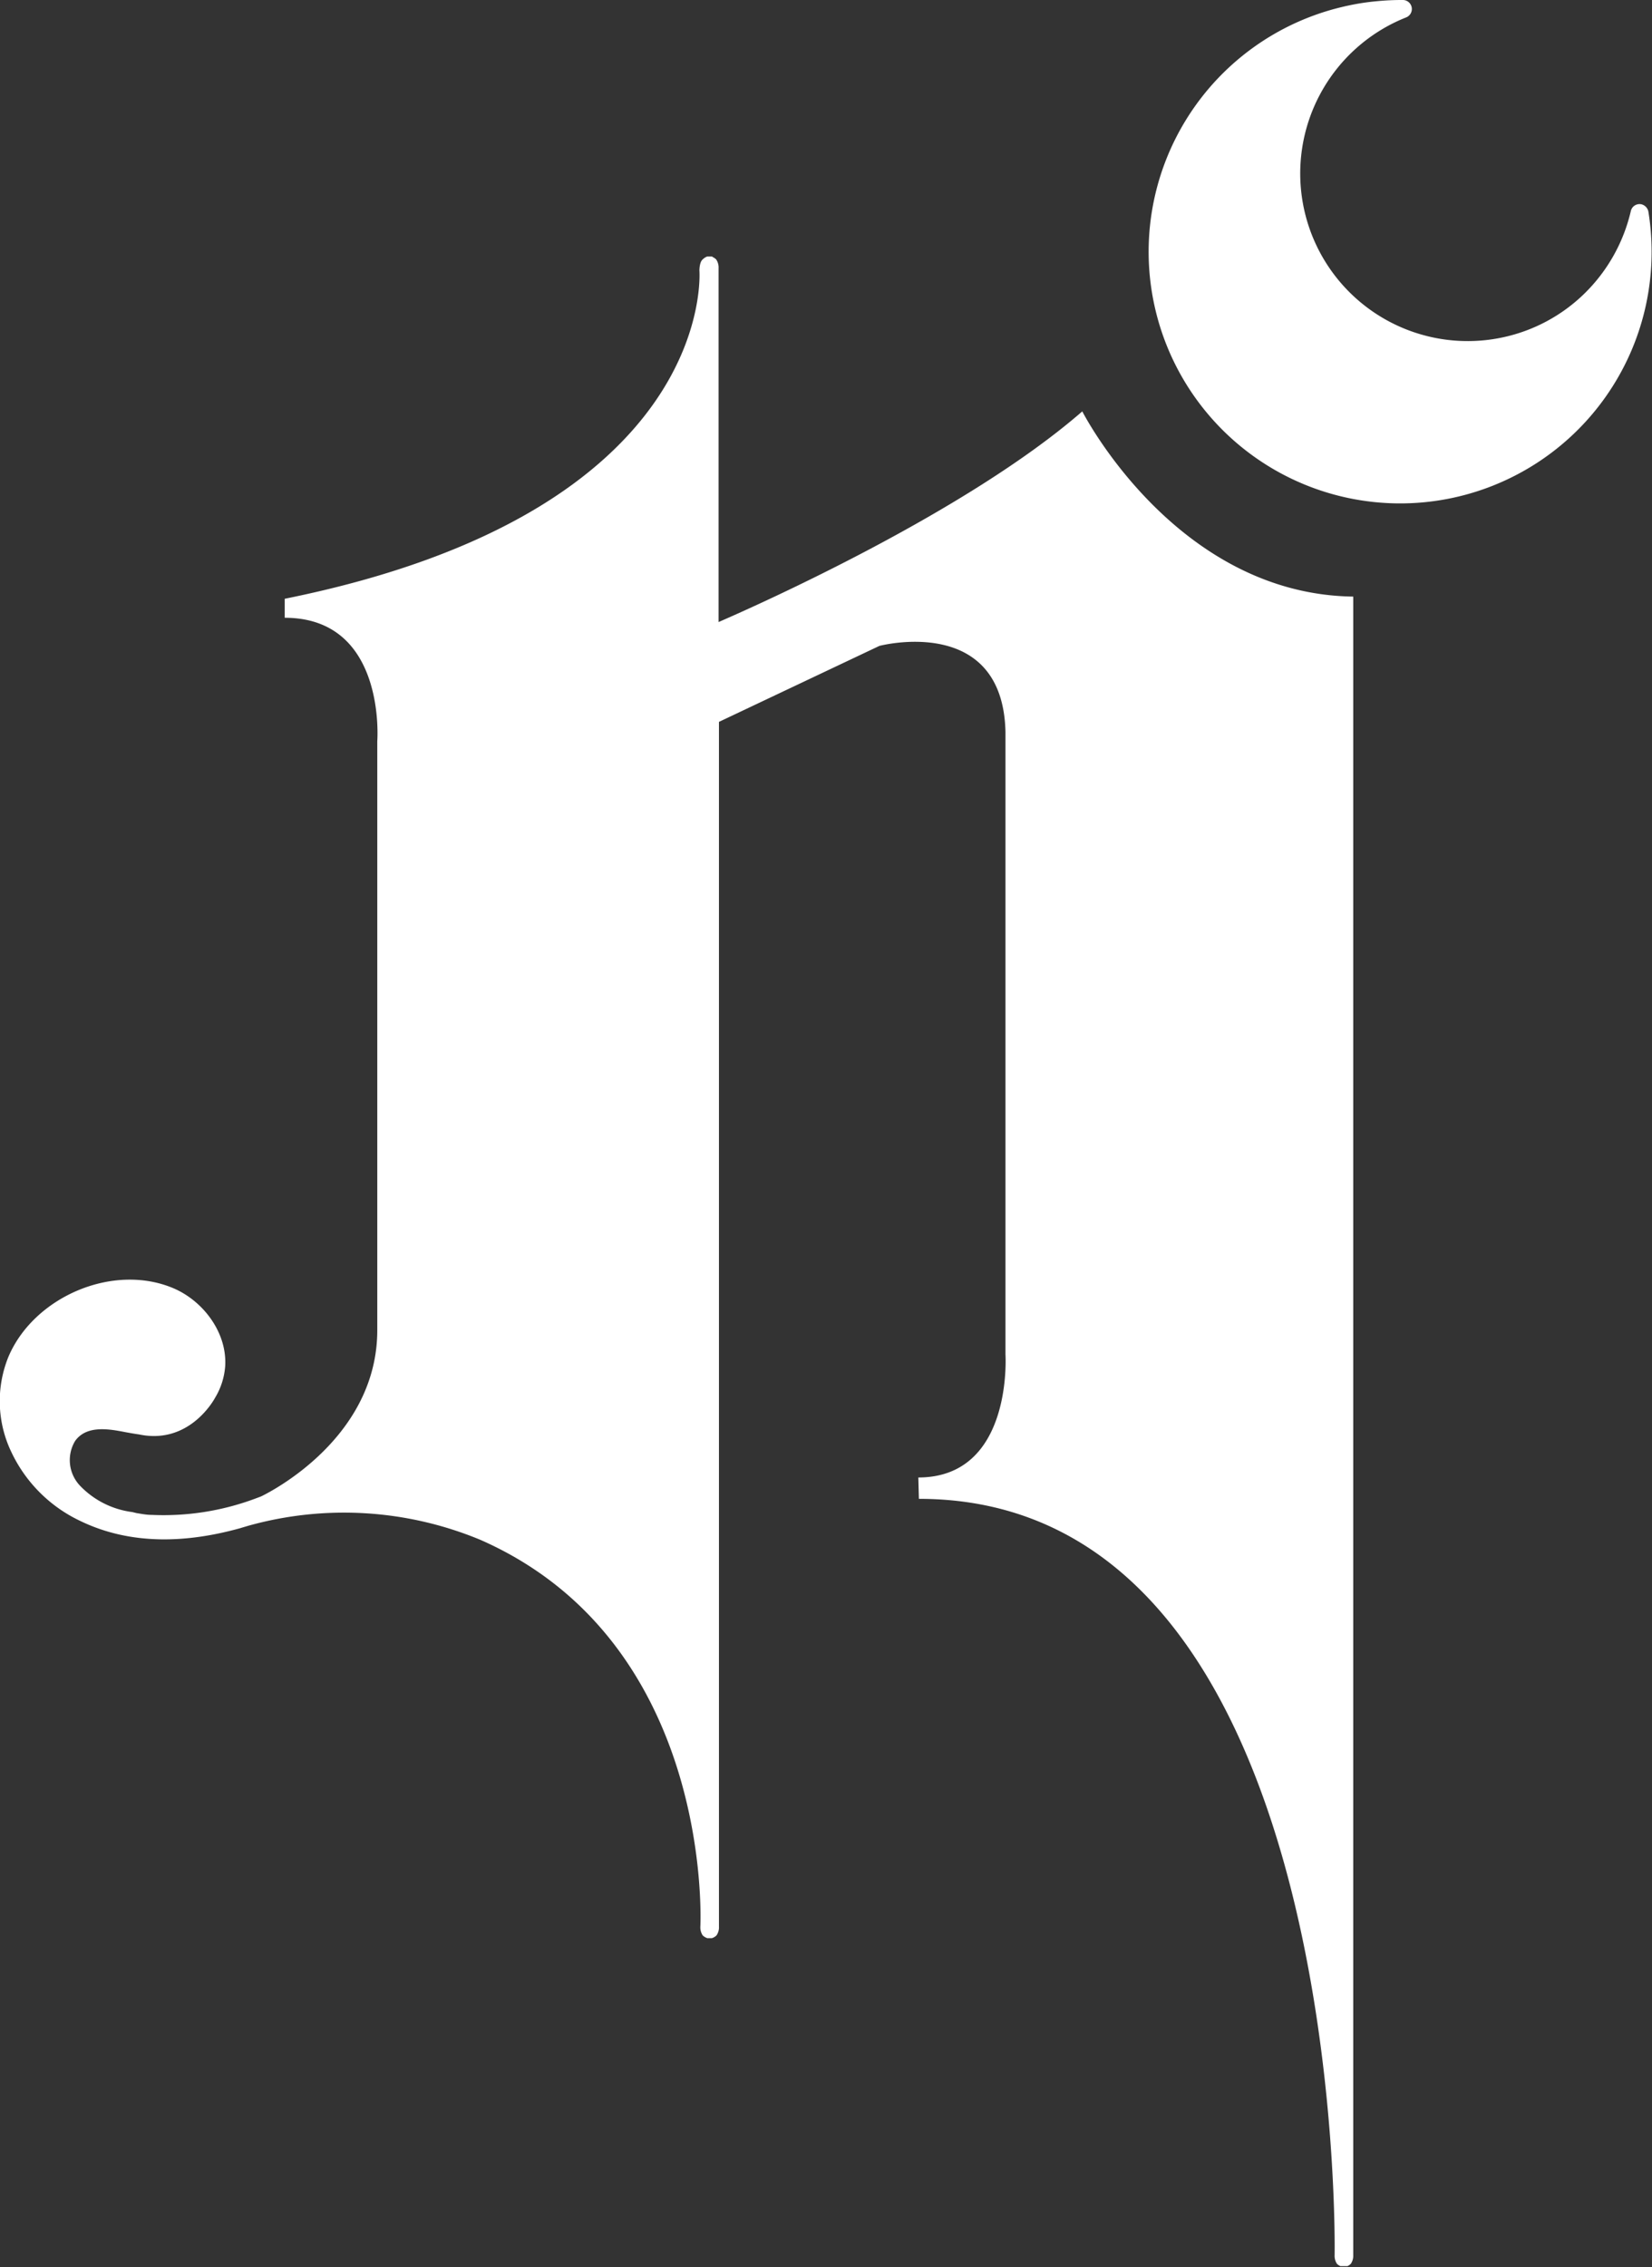 <svg xmlns="http://www.w3.org/2000/svg" viewBox="0 0 174.01 238.67"><rect x="0" y="0" width="174.01" height="238.67" fill="#333333" stroke="none"/><defs><style>.cls-1{fill:#fff;}</style></defs><g id="Layer_2" data-name="Layer 2"><g id="Layer_1-2" data-name="Layer 1"><path class="cls-1" d="M142.19.55A24.75,24.75,0,0,1,145,.13,26.86,26.86,0,0,1,147.8,0a.95.95,0,0,1,.32,1.83,17.68,17.68,0,0,0-10.8,20v0a17.64,17.64,0,0,0,20.82,13.72h0a17.54,17.54,0,0,0,8.75-4.64,17.77,17.77,0,0,0,4.89-8.69.94.94,0,0,1,1.13-.71,1,1,0,0,1,.72.77A26.49,26.49,0,1,1,141.26.76l.46-.11h0l.47-.1Z"/><path class="cls-1" d="M114,43.31c-12.1,10.53-33.91,20.27-38.31,22.18V28.24a1.5,1.5,0,0,0-.25-.92,1.14,1.14,0,0,0-.26-.2l-.1-.05L75,27l-.13,0h-.23l-.13,0-.13.05-.09.05a1.51,1.51,0,0,0-.34.28s-.26.24-.28,1.09c0,0,2.07,25.35-43.68,34.57v2c10.75,0,9.75,13,9.75,13v62l0,0c0,11.21-11,16.91-12.25,17.51l-.75.28A27.63,27.63,0,0,1,16,159.49c-.56,0-1.06-.1-1.62-.19l-.45-.11a9.23,9.23,0,0,1-5.47-2.74,3.91,3.91,0,0,1-.55-4.74c1.2-1.69,3.57-1.27,5.3-.93.45.08.94.17,1.45.24h0c5.4,1.13,8-3.87,8-3.87a7.46,7.46,0,0,0,1.06-3.33c.21-3.52-2.31-6.86-5.47-8.2-6.36-2.68-14.68.91-17.36,7.22a12.38,12.38,0,0,0,.29,10,15.19,15.19,0,0,0,7.26,7.28c5.36,2.6,11.28,2.32,16.86.77h0l.19-.06.68-.2a37.45,37.45,0,0,1,24.44,1.49C75.32,173,73.77,202.83,73.77,202.83a1.54,1.54,0,0,0,.24.92,1.08,1.08,0,0,0,.27.2l.09.05.13.05.13,0h.23l.13,0,.13-.05.1-.05a1.14,1.14,0,0,0,.26-.2,1.5,1.5,0,0,0,.25-.92V76L92.63,68s13-3.43,13.28,9.07h0v65.54s.82,12.94-9.18,12.94l.06,2.25c45.25,0,43.79,79.61,43.79,79.61a1.54,1.54,0,0,0,.24.92,1.08,1.08,0,0,0,.27.2l.09.05.13,0,.13,0h.23l.13,0,.13,0,.1-.05a1.14,1.14,0,0,0,.26-.2,1.5,1.5,0,0,0,.25-.92V62.81C123.79,62.56,114,43.31,114,43.31Z"/></g></g></svg>